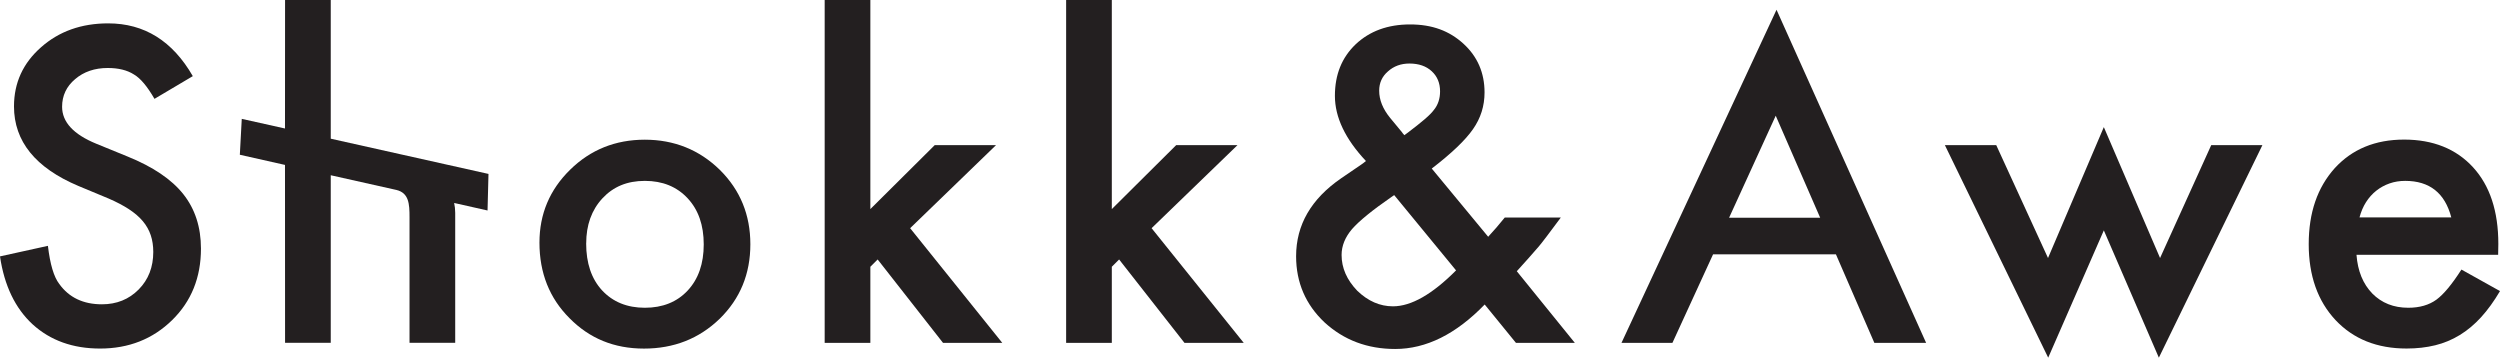 <?xml version="1.0" encoding="UTF-8"?>
<svg id="Layer_2" data-name="Layer 2" xmlns="http://www.w3.org/2000/svg" viewBox="0 0 661.08 94.58">
  <defs>
    <style>
      .cls-1 {
        fill: #231f20;
      }
    </style>
  </defs>
  <g id="Layer_1-2" data-name="Layer 1">
    <g>
      <g>
        <path class="cls-1" d="M50.99,20.13l-10.14,6.01c-1.9-3.29-3.7-5.44-5.42-6.44-1.79-1.15-4.1-1.72-6.93-1.72-3.47,0-6.35.99-8.64,2.95-2.29,1.93-3.44,4.37-3.44,7.3,0,4.04,3,7.3,9.02,9.77l8.27,3.38c6.73,2.72,11.65,6.04,14.76,9.96,3.11,3.92,4.67,8.72,4.67,14.41,0,7.62-2.54,13.92-7.62,18.9-5.12,5.01-11.47,7.52-19.06,7.52-7.19,0-13.13-2.13-17.82-6.39-4.62-4.26-7.5-10.25-8.64-17.98l12.67-2.79c.57,4.87,1.57,8.23,3.01,10.09,2.58,3.58,6.33,5.37,11.27,5.37,3.9,0,7.14-1.31,9.72-3.92,2.58-2.61,3.86-5.92,3.86-9.93,0-1.61-.22-3.09-.67-4.43-.45-1.34-1.15-2.58-2.09-3.7-.95-1.13-2.17-2.18-3.68-3.17-1.5-.98-3.29-1.92-5.37-2.82l-8-3.33C9.38,44.38,3.7,37.36,3.7,28.13c0-6.23,2.38-11.43,7.14-15.62,4.76-4.22,10.68-6.33,17.77-6.33,9.56,0,17.02,4.65,22.38,13.96Z"/>
        <path class="cls-1" d="M142.65,64.15c0-7.55,2.7-13.97,8.11-19.27,5.4-5.3,11.99-7.94,19.75-7.94s14.42,2.67,19.86,8c5.37,5.33,8.05,11.88,8.05,19.65,0,7.84-2.7,14.4-8.11,19.7-5.44,5.26-12.11,7.89-20.02,7.89s-14.4-2.68-19.7-8.05c-5.3-5.3-7.94-11.95-7.94-19.97ZM155,64.36c0,5.23,1.4,9.36,4.19,12.4,2.86,3.08,6.64,4.62,11.33,4.62s8.5-1.52,11.33-4.56c2.83-3.04,4.24-7.1,4.24-12.19s-1.41-9.14-4.24-12.18c-2.86-3.08-6.64-4.62-11.33-4.62s-8.36,1.54-11.22,4.62c-2.86,3.08-4.29,7.05-4.29,11.92Z"/>
        <path class="cls-1" d="M294,0v55.29s17.02-16.91,17.02-16.91h16.21s-22.71,21.96-22.71,21.96l24.37,30.33h-15.67s-17.29-22.06-17.29-22.06l-1.93,1.93v20.13h-12.08V0h12.08Z"/>
        <path class="cls-1" d="M230.15,0v55.29s17.02-16.91,17.02-16.91h16.21s-22.71,21.96-22.71,21.96l24.37,30.33h-15.67s-17.29-22.06-17.29-22.06l-1.93,1.93v20.13h-12.08V0h12.08Z"/>
        <path class="cls-1" d="M485.48,67.26h-32.49s-10.75,23.41-10.75,23.41h-13.47S469.77,2.58,469.77,2.58l39.56,88.09h-13.69s-10.16-23.41-10.16-23.41ZM481.31,57.57l-11.75-26.97-12.33,26.97h24.08Z"/>
        <path class="cls-1" d="M527.87,38.38l13.69,29.85,14.76-34.62,14.87,34.62,13.53-29.85h13.53s-27.38,56.2-27.38,56.2l-14.55-33.66-14.71,33.66-27.32-56.2h13.58Z"/>
        <path class="cls-1" d="M660.6,67.37h-37.47c.32,4.29,1.72,7.71,4.19,10.25,2.47,2.5,5.64,3.76,9.5,3.76,3.01,0,5.49-.72,7.46-2.15,1.93-1.43,4.13-4.08,6.6-7.95l10.2,5.69c-1.58,2.68-3.24,4.98-4.99,6.9s-3.63,3.49-5.64,4.72c-2.01,1.23-4.17,2.14-6.5,2.71-2.33.57-4.85.86-7.57.86-7.8,0-14.06-2.5-18.79-7.52-4.72-5.05-7.09-11.74-7.09-20.08s2.29-14.96,6.87-20.08c4.62-5.05,10.73-7.57,18.36-7.57s13.78,2.45,18.25,7.35c4.44,4.87,6.66,11.61,6.66,20.24l-.05,2.84ZM648.2,57.49c-1.68-6.44-5.74-9.66-12.19-9.66-1.47,0-2.84.22-4.13.67-1.29.45-2.46,1.09-3.52,1.93-1.06.84-1.96,1.85-2.71,3.03s-1.32,2.52-1.72,4.03h24.26Z"/>
        <path class="cls-1" d="M412.74,57.51c-2.87,3.87-5.03,6.73-5.83,7.66-1.63,1.9-3.57,4.08-5.82,6.55l15.35,18.95h-15.57s-8.27-10.15-8.27-10.15c-7.59,7.84-15.48,11.76-23.67,11.76-7.34,0-13.56-2.34-18.68-7.03-5.01-4.72-7.52-10.56-7.52-17.5,0-8.27,3.97-15.14,11.92-20.61l5.42-3.7c.07-.04.2-.12.38-.27s.43-.34.75-.59c-5.48-5.83-8.21-11.58-8.21-17.23s1.83-10.13,5.48-13.63c3.72-3.51,8.52-5.26,14.39-5.26s10.39,1.7,14.12,5.1c3.72,3.4,5.58,7.7,5.58,12.88,0,3.58-1.02,6.82-3.06,9.72-2.01,2.9-5.64,6.37-10.9,10.41l14.92,18.04.48-.54c1.1-1.2,2.16-2.38,3.91-4.55h14.83ZM368.67,51.59l-.7.48c-5.12,3.54-8.61,6.39-10.47,8.53-1.82,2.15-2.74,4.42-2.74,6.82,0,3.44,1.38,6.58,4.13,9.45,2.86,2.76,6.01,4.13,9.45,4.13,4.83,0,10.39-3.17,16.69-9.5l-16.37-19.92ZM371.35,35.75l1.02-.75c1.75-1.32,3.2-2.48,4.35-3.46,1.15-.98,1.97-1.82,2.47-2.5,1.07-1.32,1.61-2.95,1.61-4.89,0-2.18-.73-3.95-2.2-5.31-1.47-1.36-3.44-2.04-5.9-2.04-2.25,0-4.15.7-5.69,2.09-1.54,1.33-2.31,3.03-2.31,5.1,0,2.43.97,4.83,2.9,7.19l3.11,3.76c.11.18.32.45.64.8Z"/>
      </g>
      <path class="cls-1" d="M75.36,43.61l-11.94-2.69.51-9.49,11.43,2.55.02-33.99h12.08v36.68h-.02s41.73,9.32,41.73,9.32l-.25,9.67-8.83-1.99c.18.87.28,1.69.28,2.6v34.37h-12.08v-33.25c0-3.45-.16-6.36-3.46-7.16l-17.37-3.89v44.3h-12.08s-.02-47.06-.02-47.06Z"/>
    </g>
  </g>
</svg>